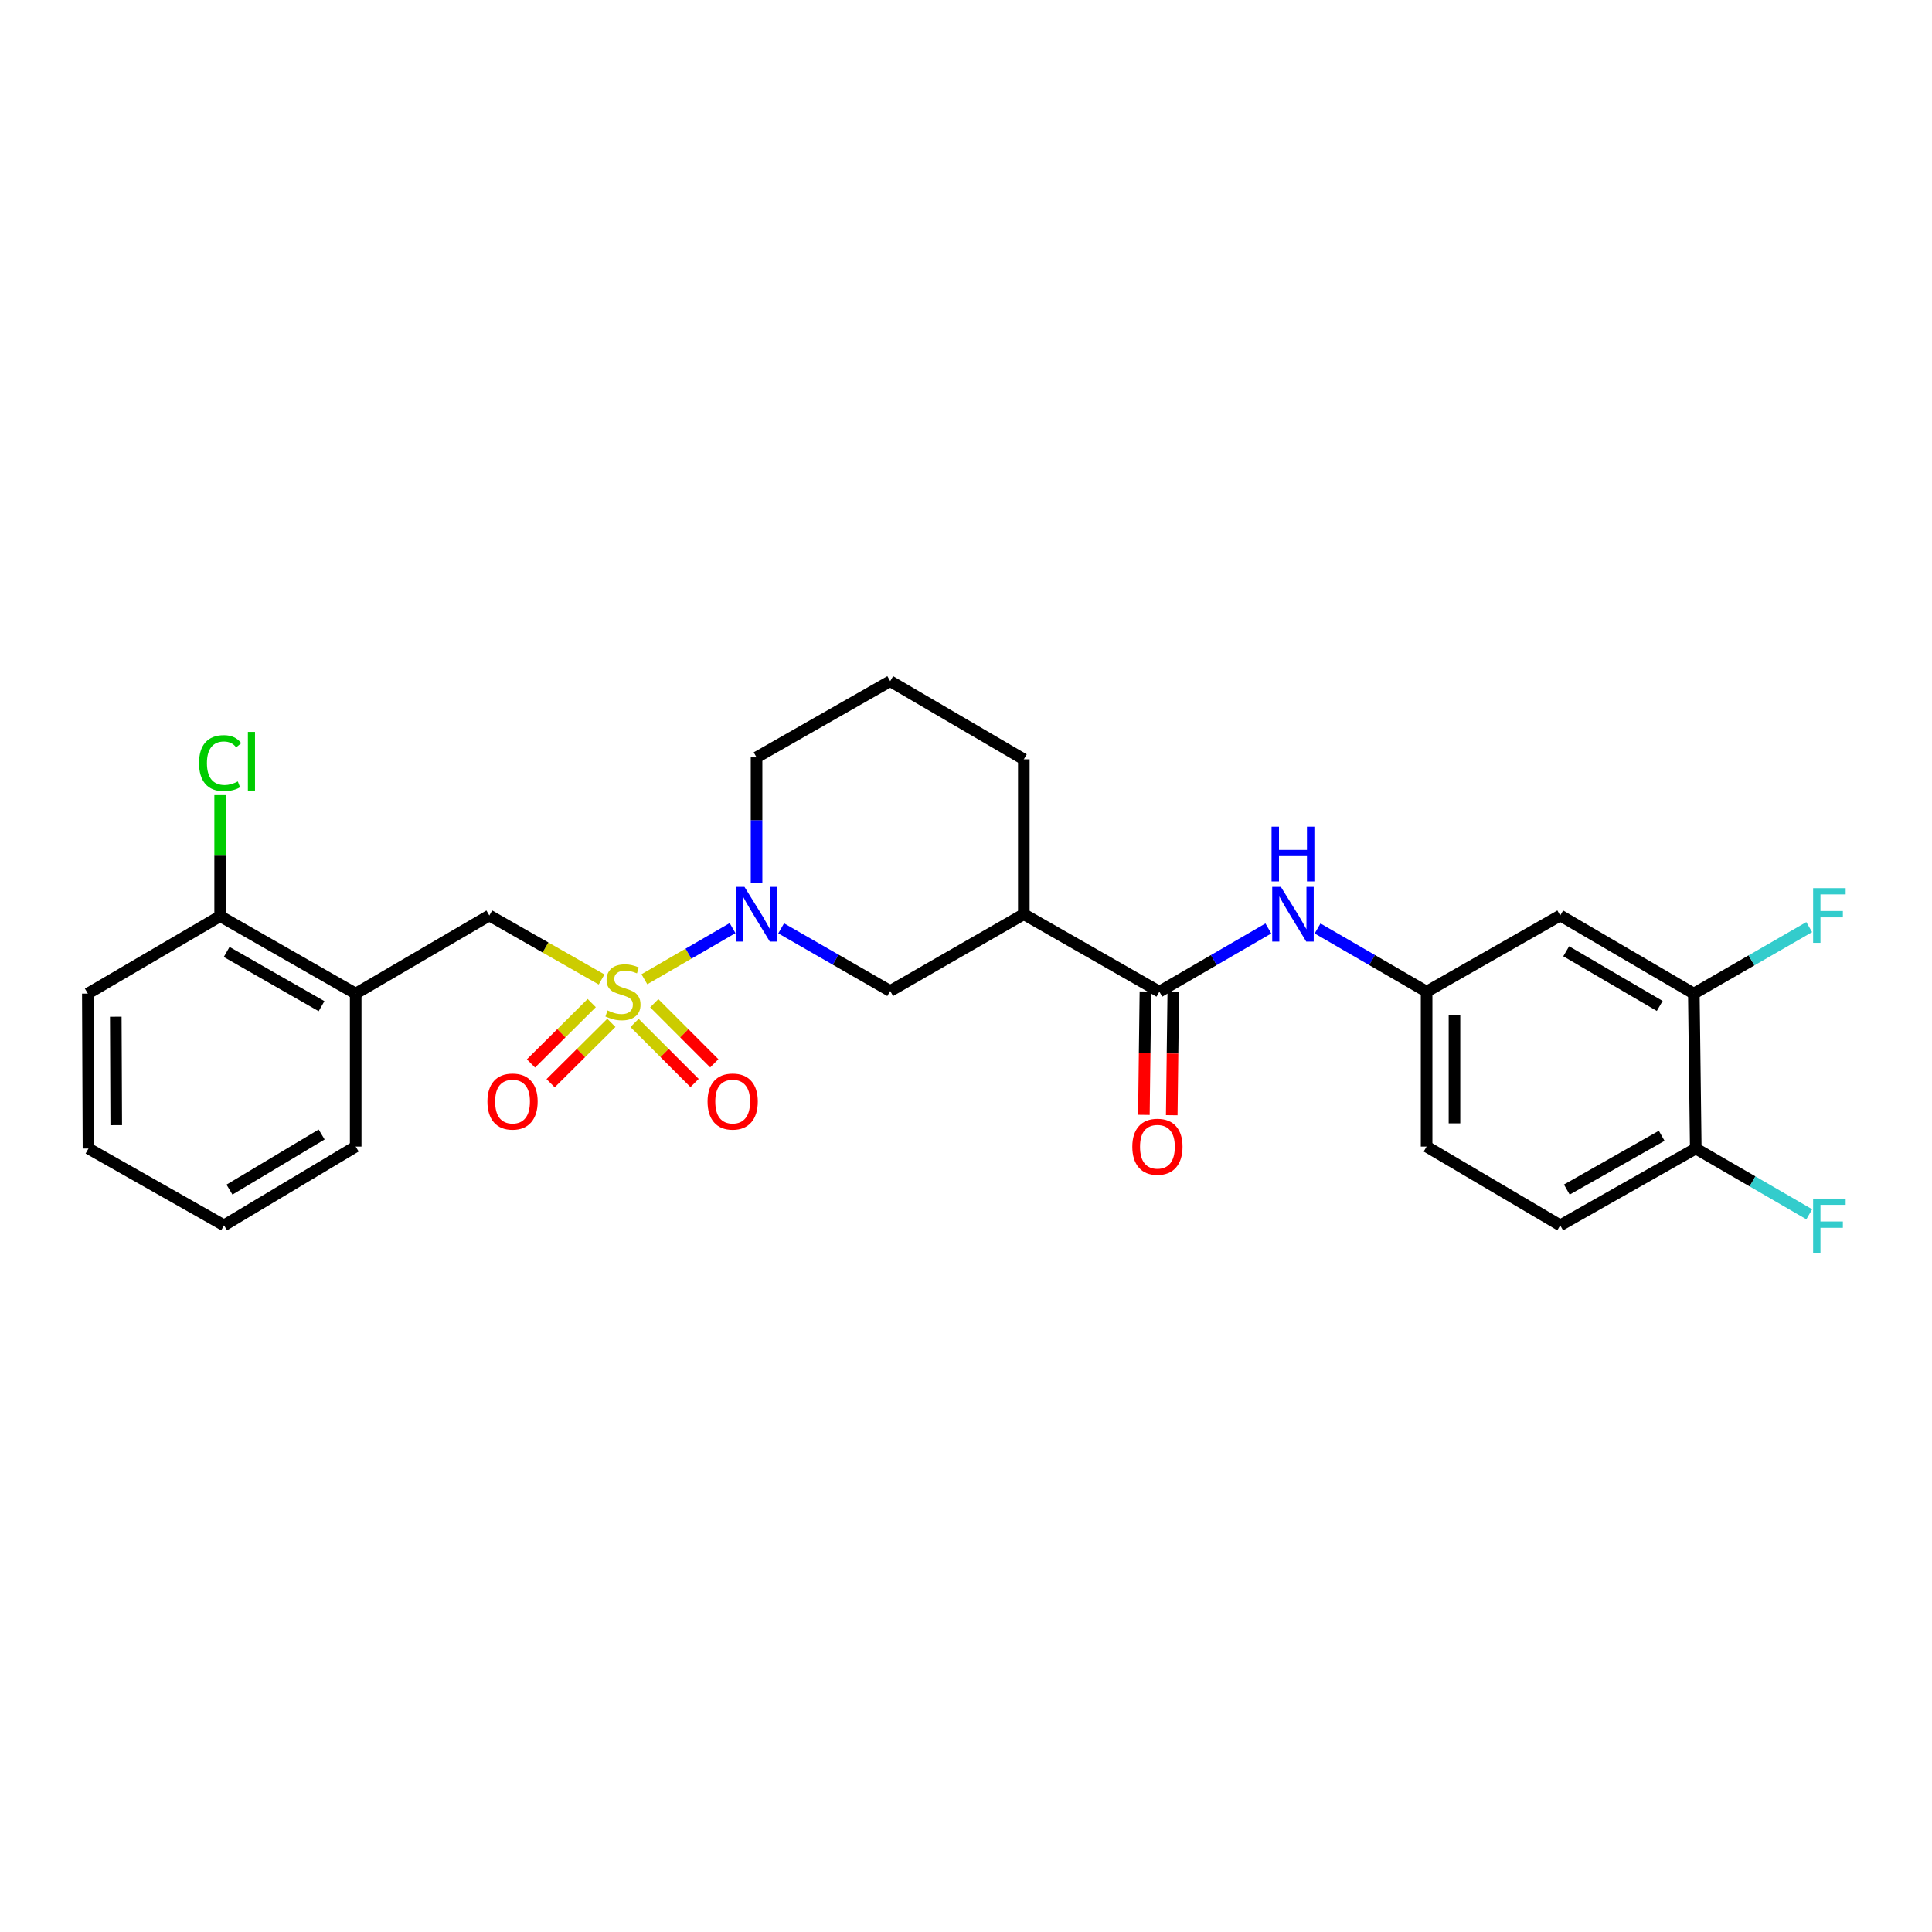 <?xml version='1.0' encoding='iso-8859-1'?>
<svg version='1.1' baseProfile='full'
              xmlns='http://www.w3.org/2000/svg'
                      xmlns:rdkit='http://www.rdkit.org/xml'
                      xmlns:xlink='http://www.w3.org/1999/xlink'
                  xml:space='preserve'
width='1000px' height='1000px' viewBox='0 0 1000 1000'>
<!-- END OF HEADER -->
<rect style='opacity:1.0;fill:#FFFFFF;stroke:none' width='1000' height='1000' x='0' y='0'> </rect>
<path class='bond-0' d='M 333.529,506.86 L 356.352,493.628' style='fill:none;fill-rule:evenodd;stroke:#CCCC00;stroke-width:6px;stroke-linecap:butt;stroke-linejoin:miter;stroke-opacity:1' />
<path class='bond-0' d='M 356.352,493.628 L 379.174,480.396' style='fill:none;fill-rule:evenodd;stroke:#0000FF;stroke-width:6px;stroke-linecap:butt;stroke-linejoin:miter;stroke-opacity:1' />
<path class='bond-3' d='M 311.381,506.974 L 282.329,490.418' style='fill:none;fill-rule:evenodd;stroke:#CCCC00;stroke-width:6px;stroke-linecap:butt;stroke-linejoin:miter;stroke-opacity:1' />
<path class='bond-3' d='M 282.329,490.418 L 253.278,473.861' style='fill:none;fill-rule:evenodd;stroke:#000000;stroke-width:6px;stroke-linecap:butt;stroke-linejoin:miter;stroke-opacity:1' />
<path class='bond-7' d='M 306.274,519.19 L 290.552,534.811' style='fill:none;fill-rule:evenodd;stroke:#CCCC00;stroke-width:6px;stroke-linecap:butt;stroke-linejoin:miter;stroke-opacity:1' />
<path class='bond-7' d='M 290.552,534.811 L 274.83,550.432' style='fill:none;fill-rule:evenodd;stroke:#FF0000;stroke-width:6px;stroke-linecap:butt;stroke-linejoin:miter;stroke-opacity:1' />
<path class='bond-7' d='M 316.439,529.422 L 300.717,545.042' style='fill:none;fill-rule:evenodd;stroke:#CCCC00;stroke-width:6px;stroke-linecap:butt;stroke-linejoin:miter;stroke-opacity:1' />
<path class='bond-7' d='M 300.717,545.042 L 284.995,560.663' style='fill:none;fill-rule:evenodd;stroke:#FF0000;stroke-width:6px;stroke-linecap:butt;stroke-linejoin:miter;stroke-opacity:1' />
<path class='bond-8' d='M 328.439,529.472 L 343.976,545.014' style='fill:none;fill-rule:evenodd;stroke:#CCCC00;stroke-width:6px;stroke-linecap:butt;stroke-linejoin:miter;stroke-opacity:1' />
<path class='bond-8' d='M 343.976,545.014 L 359.513,560.555' style='fill:none;fill-rule:evenodd;stroke:#FF0000;stroke-width:6px;stroke-linecap:butt;stroke-linejoin:miter;stroke-opacity:1' />
<path class='bond-8' d='M 338.639,519.275 L 354.176,534.817' style='fill:none;fill-rule:evenodd;stroke:#CCCC00;stroke-width:6px;stroke-linecap:butt;stroke-linejoin:miter;stroke-opacity:1' />
<path class='bond-8' d='M 354.176,534.817 L 369.713,550.358' style='fill:none;fill-rule:evenodd;stroke:#FF0000;stroke-width:6px;stroke-linecap:butt;stroke-linejoin:miter;stroke-opacity:1' />
<path class='bond-4' d='M 404.327,480.514 L 432.546,496.73' style='fill:none;fill-rule:evenodd;stroke:#0000FF;stroke-width:6px;stroke-linecap:butt;stroke-linejoin:miter;stroke-opacity:1' />
<path class='bond-4' d='M 432.546,496.73 L 460.765,512.947' style='fill:none;fill-rule:evenodd;stroke:#000000;stroke-width:6px;stroke-linecap:butt;stroke-linejoin:miter;stroke-opacity:1' />
<path class='bond-18' d='M 391.592,457.006 L 391.592,424.509' style='fill:none;fill-rule:evenodd;stroke:#0000FF;stroke-width:6px;stroke-linecap:butt;stroke-linejoin:miter;stroke-opacity:1' />
<path class='bond-18' d='M 391.592,424.509 L 391.592,392.012' style='fill:none;fill-rule:evenodd;stroke:#000000;stroke-width:6px;stroke-linecap:butt;stroke-linejoin:miter;stroke-opacity:1' />
<path class='bond-1' d='M 600.081,513.283 L 529.922,473.196' style='fill:none;fill-rule:evenodd;stroke:#000000;stroke-width:6px;stroke-linecap:butt;stroke-linejoin:miter;stroke-opacity:1' />
<path class='bond-5' d='M 600.081,513.283 L 628.29,496.932' style='fill:none;fill-rule:evenodd;stroke:#000000;stroke-width:6px;stroke-linecap:butt;stroke-linejoin:miter;stroke-opacity:1' />
<path class='bond-5' d='M 628.29,496.932 L 656.499,480.58' style='fill:none;fill-rule:evenodd;stroke:#0000FF;stroke-width:6px;stroke-linecap:butt;stroke-linejoin:miter;stroke-opacity:1' />
<path class='bond-13' d='M 592.87,513.193 L 592.471,545.122' style='fill:none;fill-rule:evenodd;stroke:#000000;stroke-width:6px;stroke-linecap:butt;stroke-linejoin:miter;stroke-opacity:1' />
<path class='bond-13' d='M 592.471,545.122 L 592.072,577.051' style='fill:none;fill-rule:evenodd;stroke:#FF0000;stroke-width:6px;stroke-linecap:butt;stroke-linejoin:miter;stroke-opacity:1' />
<path class='bond-13' d='M 607.292,513.373 L 606.893,545.302' style='fill:none;fill-rule:evenodd;stroke:#000000;stroke-width:6px;stroke-linecap:butt;stroke-linejoin:miter;stroke-opacity:1' />
<path class='bond-13' d='M 606.893,545.302 L 606.494,577.231' style='fill:none;fill-rule:evenodd;stroke:#FF0000;stroke-width:6px;stroke-linecap:butt;stroke-linejoin:miter;stroke-opacity:1' />
<path class='bond-2' d='M 529.922,473.196 L 460.765,512.947' style='fill:none;fill-rule:evenodd;stroke:#000000;stroke-width:6px;stroke-linecap:butt;stroke-linejoin:miter;stroke-opacity:1' />
<path class='bond-27' d='M 529.922,473.196 L 529.922,393.014' style='fill:none;fill-rule:evenodd;stroke:#000000;stroke-width:6px;stroke-linecap:butt;stroke-linejoin:miter;stroke-opacity:1' />
<path class='bond-6' d='M 253.278,473.861 L 184.105,514.285' style='fill:none;fill-rule:evenodd;stroke:#000000;stroke-width:6px;stroke-linecap:butt;stroke-linejoin:miter;stroke-opacity:1' />
<path class='bond-11' d='M 681.977,480.578 L 710.194,496.931' style='fill:none;fill-rule:evenodd;stroke:#0000FF;stroke-width:6px;stroke-linecap:butt;stroke-linejoin:miter;stroke-opacity:1' />
<path class='bond-11' d='M 710.194,496.931 L 738.411,513.283' style='fill:none;fill-rule:evenodd;stroke:#000000;stroke-width:6px;stroke-linecap:butt;stroke-linejoin:miter;stroke-opacity:1' />
<path class='bond-14' d='M 184.105,514.285 L 113.947,474.198' style='fill:none;fill-rule:evenodd;stroke:#000000;stroke-width:6px;stroke-linecap:butt;stroke-linejoin:miter;stroke-opacity:1' />
<path class='bond-14' d='M 166.426,520.794 L 117.315,492.733' style='fill:none;fill-rule:evenodd;stroke:#000000;stroke-width:6px;stroke-linecap:butt;stroke-linejoin:miter;stroke-opacity:1' />
<path class='bond-22' d='M 184.105,514.285 L 184.105,593.466' style='fill:none;fill-rule:evenodd;stroke:#000000;stroke-width:6px;stroke-linecap:butt;stroke-linejoin:miter;stroke-opacity:1' />
<path class='bond-9' d='M 876.725,514.285 L 807.568,473.861' style='fill:none;fill-rule:evenodd;stroke:#000000;stroke-width:6px;stroke-linecap:butt;stroke-linejoin:miter;stroke-opacity:1' />
<path class='bond-9' d='M 859.073,520.673 L 810.663,492.376' style='fill:none;fill-rule:evenodd;stroke:#000000;stroke-width:6px;stroke-linecap:butt;stroke-linejoin:miter;stroke-opacity:1' />
<path class='bond-16' d='M 876.725,514.285 L 906.586,497.081' style='fill:none;fill-rule:evenodd;stroke:#000000;stroke-width:6px;stroke-linecap:butt;stroke-linejoin:miter;stroke-opacity:1' />
<path class='bond-16' d='M 906.586,497.081 L 936.447,479.878' style='fill:none;fill-rule:evenodd;stroke:#33CCCC;stroke-width:6px;stroke-linecap:butt;stroke-linejoin:miter;stroke-opacity:1' />
<path class='bond-29' d='M 876.725,514.285 L 877.726,594.467' style='fill:none;fill-rule:evenodd;stroke:#000000;stroke-width:6px;stroke-linecap:butt;stroke-linejoin:miter;stroke-opacity:1' />
<path class='bond-10' d='M 807.568,473.861 L 738.411,513.283' style='fill:none;fill-rule:evenodd;stroke:#000000;stroke-width:6px;stroke-linecap:butt;stroke-linejoin:miter;stroke-opacity:1' />
<path class='bond-17' d='M 738.411,513.283 L 738.411,593.466' style='fill:none;fill-rule:evenodd;stroke:#000000;stroke-width:6px;stroke-linecap:butt;stroke-linejoin:miter;stroke-opacity:1' />
<path class='bond-17' d='M 752.834,525.311 L 752.834,581.438' style='fill:none;fill-rule:evenodd;stroke:#000000;stroke-width:6px;stroke-linecap:butt;stroke-linejoin:miter;stroke-opacity:1' />
<path class='bond-12' d='M 877.726,594.467 L 807.568,634.234' style='fill:none;fill-rule:evenodd;stroke:#000000;stroke-width:6px;stroke-linecap:butt;stroke-linejoin:miter;stroke-opacity:1' />
<path class='bond-12' d='M 860.091,587.885 L 810.98,615.721' style='fill:none;fill-rule:evenodd;stroke:#000000;stroke-width:6px;stroke-linecap:butt;stroke-linejoin:miter;stroke-opacity:1' />
<path class='bond-19' d='M 877.726,594.467 L 907.1,611.491' style='fill:none;fill-rule:evenodd;stroke:#000000;stroke-width:6px;stroke-linecap:butt;stroke-linejoin:miter;stroke-opacity:1' />
<path class='bond-19' d='M 907.1,611.491 L 936.473,628.516' style='fill:none;fill-rule:evenodd;stroke:#33CCCC;stroke-width:6px;stroke-linecap:butt;stroke-linejoin:miter;stroke-opacity:1' />
<path class='bond-20' d='M 113.947,474.198 L 113.947,442.875' style='fill:none;fill-rule:evenodd;stroke:#000000;stroke-width:6px;stroke-linecap:butt;stroke-linejoin:miter;stroke-opacity:1' />
<path class='bond-20' d='M 113.947,442.875 L 113.947,411.552' style='fill:none;fill-rule:evenodd;stroke:#00CC00;stroke-width:6px;stroke-linecap:butt;stroke-linejoin:miter;stroke-opacity:1' />
<path class='bond-24' d='M 113.947,474.198 L 45.455,514.285' style='fill:none;fill-rule:evenodd;stroke:#000000;stroke-width:6px;stroke-linecap:butt;stroke-linejoin:miter;stroke-opacity:1' />
<path class='bond-15' d='M 807.568,634.234 L 738.411,593.466' style='fill:none;fill-rule:evenodd;stroke:#000000;stroke-width:6px;stroke-linecap:butt;stroke-linejoin:miter;stroke-opacity:1' />
<path class='bond-23' d='M 391.592,392.012 L 460.765,352.574' style='fill:none;fill-rule:evenodd;stroke:#000000;stroke-width:6px;stroke-linecap:butt;stroke-linejoin:miter;stroke-opacity:1' />
<path class='bond-21' d='M 529.922,393.014 L 460.765,352.574' style='fill:none;fill-rule:evenodd;stroke:#000000;stroke-width:6px;stroke-linecap:butt;stroke-linejoin:miter;stroke-opacity:1' />
<path class='bond-25' d='M 184.105,593.466 L 115.958,634.234' style='fill:none;fill-rule:evenodd;stroke:#000000;stroke-width:6px;stroke-linecap:butt;stroke-linejoin:miter;stroke-opacity:1' />
<path class='bond-25' d='M 166.479,587.204 L 118.775,615.742' style='fill:none;fill-rule:evenodd;stroke:#000000;stroke-width:6px;stroke-linecap:butt;stroke-linejoin:miter;stroke-opacity:1' />
<path class='bond-28' d='M 45.455,514.285 L 45.791,594.467' style='fill:none;fill-rule:evenodd;stroke:#000000;stroke-width:6px;stroke-linecap:butt;stroke-linejoin:miter;stroke-opacity:1' />
<path class='bond-28' d='M 59.928,526.252 L 60.163,582.379' style='fill:none;fill-rule:evenodd;stroke:#000000;stroke-width:6px;stroke-linecap:butt;stroke-linejoin:miter;stroke-opacity:1' />
<path class='bond-26' d='M 115.958,634.234 L 45.791,594.467' style='fill:none;fill-rule:evenodd;stroke:#000000;stroke-width:6px;stroke-linecap:butt;stroke-linejoin:miter;stroke-opacity:1' />
<path  class='atom-0' d='M 314.451 523.003
Q 314.771 523.123, 316.091 523.683
Q 317.411 524.243, 318.851 524.603
Q 320.331 524.923, 321.771 524.923
Q 324.451 524.923, 326.011 523.643
Q 327.571 522.323, 327.571 520.043
Q 327.571 518.483, 326.771 517.523
Q 326.011 516.563, 324.811 516.043
Q 323.611 515.523, 321.611 514.923
Q 319.091 514.163, 317.571 513.443
Q 316.091 512.723, 315.011 511.203
Q 313.971 509.683, 313.971 507.123
Q 313.971 503.563, 316.371 501.363
Q 318.811 499.163, 323.611 499.163
Q 326.891 499.163, 330.611 500.723
L 329.691 503.803
Q 326.291 502.403, 323.731 502.403
Q 320.971 502.403, 319.451 503.563
Q 317.931 504.683, 317.971 506.643
Q 317.971 508.163, 318.731 509.083
Q 319.531 510.003, 320.651 510.523
Q 321.811 511.043, 323.731 511.643
Q 326.291 512.443, 327.811 513.243
Q 329.331 514.043, 330.411 515.683
Q 331.531 517.283, 331.531 520.043
Q 331.531 523.963, 328.891 526.083
Q 326.291 528.163, 321.931 528.163
Q 319.411 528.163, 317.491 527.603
Q 315.611 527.083, 313.371 526.163
L 314.451 523.003
' fill='#CCCC00'/>
<path  class='atom-1' d='M 385.332 459.036
L 394.612 474.036
Q 395.532 475.516, 397.012 478.196
Q 398.492 480.876, 398.572 481.036
L 398.572 459.036
L 402.332 459.036
L 402.332 487.356
L 398.452 487.356
L 388.492 470.956
Q 387.332 469.036, 386.092 466.836
Q 384.892 464.636, 384.532 463.956
L 384.532 487.356
L 380.852 487.356
L 380.852 459.036
L 385.332 459.036
' fill='#0000FF'/>
<path  class='atom-6' d='M 662.978 459.036
L 672.258 474.036
Q 673.178 475.516, 674.658 478.196
Q 676.138 480.876, 676.218 481.036
L 676.218 459.036
L 679.978 459.036
L 679.978 487.356
L 676.098 487.356
L 666.138 470.956
Q 664.978 469.036, 663.738 466.836
Q 662.538 464.636, 662.178 463.956
L 662.178 487.356
L 658.498 487.356
L 658.498 459.036
L 662.978 459.036
' fill='#0000FF'/>
<path  class='atom-6' d='M 658.158 427.884
L 661.998 427.884
L 661.998 439.924
L 676.478 439.924
L 676.478 427.884
L 680.318 427.884
L 680.318 456.204
L 676.478 456.204
L 676.478 443.124
L 661.998 443.124
L 661.998 456.204
L 658.158 456.204
L 658.158 427.884
' fill='#0000FF'/>
<path  class='atom-8' d='M 252.289 570.157
Q 252.289 563.357, 255.649 559.557
Q 259.009 555.757, 265.289 555.757
Q 271.569 555.757, 274.929 559.557
Q 278.289 563.357, 278.289 570.157
Q 278.289 577.037, 274.889 580.957
Q 271.489 584.837, 265.289 584.837
Q 259.049 584.837, 255.649 580.957
Q 252.289 577.077, 252.289 570.157
M 265.289 581.637
Q 269.609 581.637, 271.929 578.757
Q 274.289 575.837, 274.289 570.157
Q 274.289 564.597, 271.929 561.797
Q 269.609 558.957, 265.289 558.957
Q 260.969 558.957, 258.609 561.757
Q 256.289 564.557, 256.289 570.157
Q 256.289 575.877, 258.609 578.757
Q 260.969 581.637, 265.289 581.637
' fill='#FF0000'/>
<path  class='atom-9' d='M 366.229 570.157
Q 366.229 563.357, 369.589 559.557
Q 372.949 555.757, 379.229 555.757
Q 385.509 555.757, 388.869 559.557
Q 392.229 563.357, 392.229 570.157
Q 392.229 577.037, 388.829 580.957
Q 385.429 584.837, 379.229 584.837
Q 372.989 584.837, 369.589 580.957
Q 366.229 577.077, 366.229 570.157
M 379.229 581.637
Q 383.549 581.637, 385.869 578.757
Q 388.229 575.837, 388.229 570.157
Q 388.229 564.597, 385.869 561.797
Q 383.549 558.957, 379.229 558.957
Q 374.909 558.957, 372.549 561.757
Q 370.229 564.557, 370.229 570.157
Q 370.229 575.877, 372.549 578.757
Q 374.909 581.637, 379.229 581.637
' fill='#FF0000'/>
<path  class='atom-14' d='M 586.079 593.546
Q 586.079 586.746, 589.439 582.946
Q 592.799 579.146, 599.079 579.146
Q 605.359 579.146, 608.719 582.946
Q 612.079 586.746, 612.079 593.546
Q 612.079 600.426, 608.679 604.346
Q 605.279 608.226, 599.079 608.226
Q 592.839 608.226, 589.439 604.346
Q 586.079 600.466, 586.079 593.546
M 599.079 605.026
Q 603.399 605.026, 605.719 602.146
Q 608.079 599.226, 608.079 593.546
Q 608.079 587.986, 605.719 585.186
Q 603.399 582.346, 599.079 582.346
Q 594.759 582.346, 592.399 585.146
Q 590.079 587.946, 590.079 593.546
Q 590.079 599.266, 592.399 602.146
Q 594.759 605.026, 599.079 605.026
' fill='#FF0000'/>
<path  class='atom-17' d='M 938.471 459.701
L 955.311 459.701
L 955.311 462.941
L 942.271 462.941
L 942.271 471.541
L 953.871 471.541
L 953.871 474.821
L 942.271 474.821
L 942.271 488.021
L 938.471 488.021
L 938.471 459.701
' fill='#33CCCC'/>
<path  class='atom-20' d='M 938.471 620.394
L 955.311 620.394
L 955.311 623.634
L 942.271 623.634
L 942.271 632.234
L 953.871 632.234
L 953.871 635.514
L 942.271 635.514
L 942.271 648.714
L 938.471 648.714
L 938.471 620.394
' fill='#33CCCC'/>
<path  class='atom-21' d='M 103.027 394.987
Q 103.027 387.947, 106.307 384.267
Q 109.627 380.547, 115.907 380.547
Q 121.747 380.547, 124.867 384.667
L 122.227 386.827
Q 119.947 383.827, 115.907 383.827
Q 111.627 383.827, 109.347 386.707
Q 107.107 389.547, 107.107 394.987
Q 107.107 400.587, 109.427 403.467
Q 111.787 406.347, 116.347 406.347
Q 119.467 406.347, 123.107 404.467
L 124.227 407.467
Q 122.747 408.427, 120.507 408.987
Q 118.267 409.547, 115.787 409.547
Q 109.627 409.547, 106.307 405.787
Q 103.027 402.027, 103.027 394.987
' fill='#00CC00'/>
<path  class='atom-21' d='M 128.307 378.827
L 131.987 378.827
L 131.987 409.187
L 128.307 409.187
L 128.307 378.827
' fill='#00CC00'/>
</svg>
